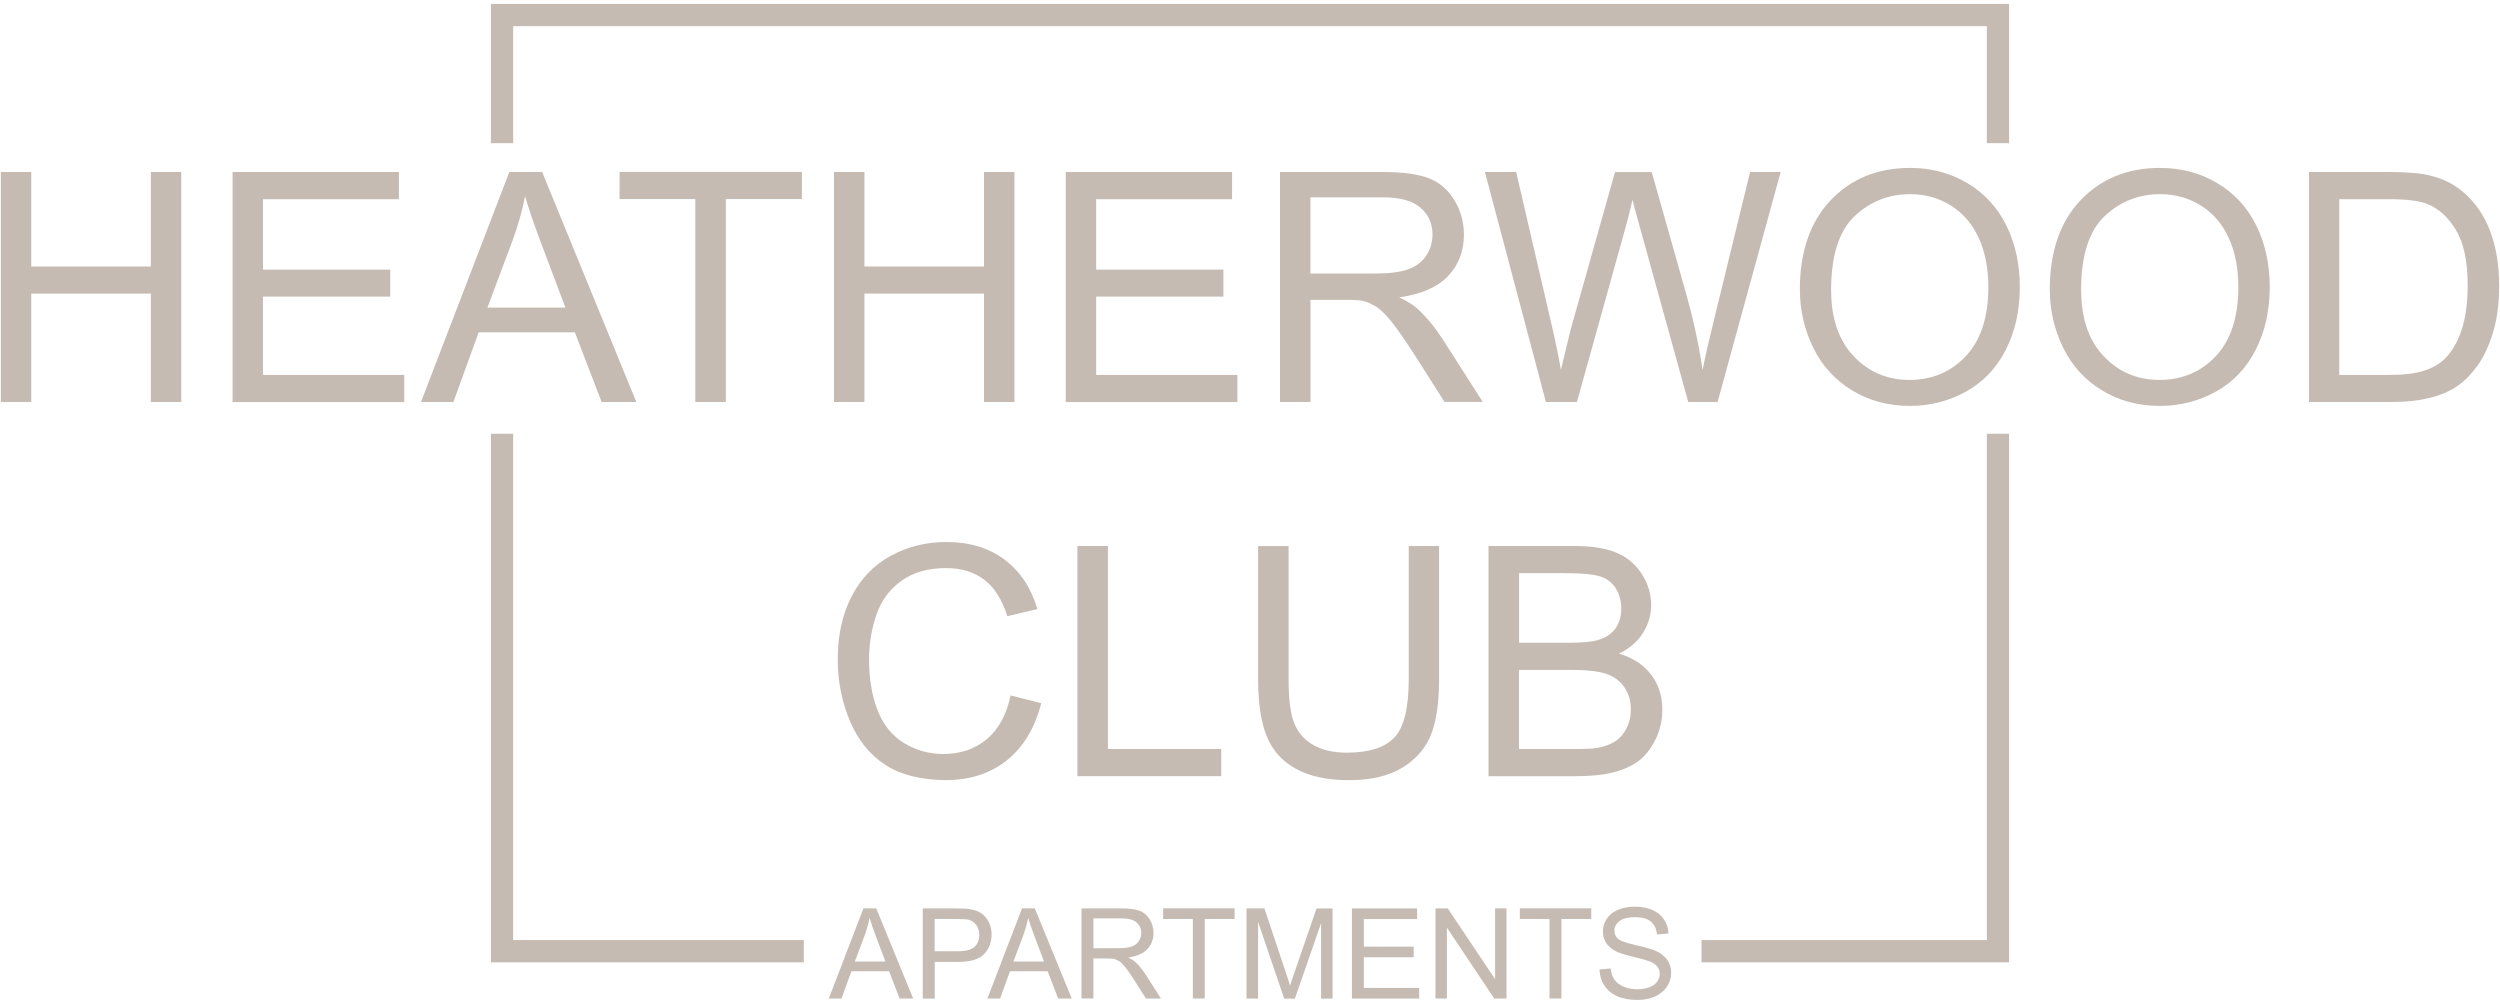 <?xml version="1.0" encoding="UTF-8"?>
<svg id="logos" xmlns="http://www.w3.org/2000/svg" viewBox="0 0 300 120.48">
  <defs>
    <style>
      .cls-1 {
        fill: #c5bbb2;
      }
    </style>
  </defs>
  <g>
    <g>
      <path class="cls-1" d="M.1,48.24v-27.6h3.65v11.34h14.35v-11.34h3.65v27.6h-3.65v-13.01H3.75v13.01H.1Z"/>
      <path class="cls-1" d="M27.91,48.24v-27.6h19.96v3.26h-16.31v8.45h15.27v3.24h-15.27v9.4h16.95v3.26h-20.6Z"/>
      <path class="cls-1" d="M50.52,48.24l10.6-27.6h3.94l11.3,27.6h-4.16l-3.22-8.36h-11.54l-3.03,8.36h-3.88ZM58.49,36.91h9.36l-2.88-7.64c-.88-2.32-1.53-4.23-1.96-5.72-.35,1.77-.85,3.53-1.49,5.27l-3.03,8.1Z"/>
      <path class="cls-1" d="M83.44,48.24v-24.35h-9.09v-3.26h21.88v3.26h-9.13v24.35h-3.65Z"/>
      <path class="cls-1" d="M100.08,48.24v-27.6h3.65v11.34h14.35v-11.34h3.65v27.6h-3.65v-13.01h-14.35v13.01h-3.65Z"/>
      <path class="cls-1" d="M127.89,48.24v-27.6h19.96v3.26h-16.31v8.45h15.27v3.24h-15.27v9.4h16.95v3.26h-20.6Z"/>
      <path class="cls-1" d="M153.6,48.24v-27.6h12.24c2.46,0,4.33.25,5.61.74,1.28.5,2.3,1.37,3.07,2.63.77,1.26,1.15,2.64,1.15,4.16,0,1.96-.63,3.61-1.9,4.95-1.27,1.34-3.23,2.2-5.87,2.56.97.46,1.7.92,2.2,1.37,1.07.98,2.08,2.2,3.03,3.67l4.8,7.51h-4.59l-3.65-5.74c-1.07-1.66-1.95-2.92-2.64-3.8-.69-.88-1.31-1.49-1.85-1.85-.55-.35-1.1-.6-1.67-.73-.41-.09-1.09-.13-2.03-.13h-4.24v12.26h-3.65ZM157.25,32.82h7.85c1.67,0,2.98-.17,3.92-.52.94-.35,1.66-.9,2.15-1.66.49-.76.73-1.58.73-2.48,0-1.31-.47-2.38-1.42-3.22-.95-.84-2.44-1.26-4.49-1.26h-8.74v9.13Z"/>
      <path class="cls-1" d="M185.51,48.24l-7.32-27.6h3.75l4.2,18.1c.45,1.9.84,3.78,1.17,5.65.7-2.95,1.12-4.65,1.24-5.1l5.25-18.64h4.41l3.95,13.97c.99,3.46,1.71,6.72,2.15,9.77.35-1.74.81-3.75,1.37-6.01l4.33-17.74h3.67l-7.57,27.6h-3.52l-5.82-21.03c-.49-1.76-.78-2.84-.87-3.24-.29,1.27-.56,2.35-.81,3.24l-5.86,21.03h-3.73Z"/>
      <path class="cls-1" d="M215.98,34.8c0-4.58,1.23-8.17,3.69-10.76,2.46-2.59,5.64-3.89,9.53-3.89,2.55,0,4.85.61,6.89,1.83,2.05,1.22,3.61,2.92,4.68,5.09,1.07,2.18,1.61,4.65,1.61,7.41s-.56,5.3-1.69,7.51c-1.13,2.21-2.73,3.88-4.8,5.02-2.07,1.14-4.31,1.7-6.7,1.7-2.6,0-4.92-.63-6.97-1.88-2.05-1.26-3.6-2.97-4.65-5.14-1.05-2.17-1.58-4.47-1.58-6.89ZM219.74,34.86c0,3.33.89,5.95,2.68,7.86,1.79,1.91,4.03,2.87,6.73,2.87s5.01-.97,6.79-2.9c1.78-1.93,2.66-4.68,2.66-8.23,0-2.25-.38-4.21-1.14-5.88-.76-1.68-1.87-2.98-3.33-3.9-1.46-.92-3.1-1.38-4.92-1.38-2.59,0-4.81.89-6.68,2.66-1.86,1.78-2.8,4.74-2.8,8.9Z"/>
      <path class="cls-1" d="M245.97,34.8c0-4.58,1.23-8.17,3.69-10.76,2.46-2.59,5.64-3.89,9.53-3.89,2.55,0,4.85.61,6.89,1.83,2.05,1.22,3.61,2.92,4.68,5.09,1.07,2.18,1.61,4.65,1.61,7.41s-.56,5.3-1.69,7.51c-1.13,2.21-2.73,3.88-4.8,5.02-2.07,1.14-4.31,1.7-6.7,1.7-2.6,0-4.92-.63-6.97-1.88-2.05-1.26-3.6-2.97-4.65-5.14-1.05-2.17-1.58-4.47-1.58-6.89ZM249.74,34.86c0,3.33.89,5.95,2.68,7.86,1.79,1.91,4.03,2.87,6.73,2.87s5.01-.97,6.79-2.9c1.78-1.93,2.66-4.68,2.66-8.23,0-2.25-.38-4.21-1.14-5.88-.76-1.68-1.87-2.98-3.33-3.9-1.46-.92-3.1-1.38-4.92-1.38-2.59,0-4.81.89-6.68,2.66-1.86,1.78-2.8,4.74-2.8,8.9Z"/>
      <path class="cls-1" d="M277.08,48.24v-27.6h9.51c2.15,0,3.78.13,4.91.4,1.58.36,2.93,1.02,4.05,1.98,1.46,1.23,2.54,2.8,3.27,4.72.72,1.91,1.08,4.1,1.08,6.56,0,2.1-.24,3.95-.73,5.57s-1.12,2.96-1.88,4.02c-.77,1.06-1.6,1.9-2.51,2.5-.91.61-2.01,1.07-3.3,1.38-1.29.31-2.77.47-4.43.47h-9.96ZM280.73,44.99h5.89c1.82,0,3.25-.17,4.28-.51s1.86-.82,2.48-1.43c.87-.87,1.54-2.03,2.02-3.49.48-1.46.72-3.24.72-5.32,0-2.89-.47-5.11-1.42-6.66-.95-1.55-2.1-2.59-3.46-3.12-.98-.38-2.55-.56-4.73-.56h-5.8v21.09Z"/>
    </g>
    <g>
      <path class="cls-1" d="M121.29,83.46l3.66.92c-.77,3-2.15,5.29-4.14,6.87-1.99,1.58-4.42,2.36-7.3,2.36s-5.4-.61-7.26-1.82c-1.87-1.21-3.29-2.97-4.26-5.27-.97-2.3-1.46-4.77-1.46-7.4,0-2.88.55-5.39,1.65-7.53,1.1-2.14,2.66-3.77,4.69-4.88,2.03-1.11,4.26-1.67,6.7-1.67,2.76,0,5.09.7,6.97,2.11,1.88,1.41,3.2,3.39,3.94,5.94l-3.6.85c-.64-2.01-1.57-3.47-2.79-4.39-1.22-.92-2.75-1.38-4.6-1.38-2.12,0-3.9.51-5.32,1.53-1.43,1.02-2.43,2.38-3.01,4.1-.58,1.71-.87,3.48-.87,5.3,0,2.35.34,4.4,1.03,6.15.68,1.75,1.75,3.06,3.19,3.93,1.44.87,3.01,1.3,4.69,1.3,2.05,0,3.78-.59,5.2-1.77,1.42-1.18,2.38-2.93,2.88-5.26Z"/>
      <path class="cls-1" d="M129.29,93.14v-27.62h3.66v24.36h13.6v3.26h-17.26Z"/>
      <path class="cls-1" d="M169.03,65.52h3.66v15.96c0,2.78-.31,4.98-.94,6.61-.63,1.63-1.76,2.96-3.4,3.99-1.64,1.02-3.79,1.54-6.45,1.54s-4.7-.45-6.35-1.34c-1.65-.89-2.82-2.18-3.52-3.87-.7-1.69-1.06-4-1.06-6.92v-15.96h3.66v15.94c0,2.4.22,4.17.67,5.3.45,1.14,1.21,2.01,2.3,2.63,1.09.62,2.41.92,3.99.92,2.69,0,4.6-.61,5.75-1.83,1.14-1.22,1.71-3.56,1.71-7.03v-15.94Z"/>
      <path class="cls-1" d="M178.62,93.14v-27.62h10.36c2.11,0,3.8.28,5.08.84,1.27.56,2.27,1.42,3,2.58.72,1.16,1.08,2.38,1.08,3.65,0,1.18-.32,2.29-.96,3.33-.64,1.04-1.61,1.88-2.9,2.52,1.67.49,2.95,1.33,3.85,2.51.9,1.18,1.35,2.58,1.35,4.18,0,1.29-.27,2.5-.82,3.61s-1.22,1.97-2.03,2.57c-.8.6-1.81,1.06-3.02,1.37-1.21.31-2.7.46-4.46.46h-10.53ZM182.28,77.13h5.97c1.62,0,2.78-.11,3.49-.32.93-.28,1.63-.73,2.1-1.38s.71-1.44.71-2.41c0-.92-.22-1.72-.66-2.42-.44-.7-1.07-1.17-1.88-1.43-.82-.26-2.22-.39-4.2-.39h-5.52v8.35ZM182.28,89.88h6.88c1.18,0,2.01-.04,2.49-.13.84-.15,1.55-.4,2.11-.75.57-.35,1.03-.86,1.39-1.54.36-.67.55-1.45.55-2.33,0-1.03-.26-1.92-.79-2.68-.53-.76-1.26-1.29-2.2-1.6-.94-.31-2.28-.46-4.04-.46h-6.39v9.5Z"/>
    </g>
    <g>
      <path class="cls-1" d="M99.46,119.82l4.15-10.81h1.54l4.43,10.81h-1.63l-1.26-3.27h-4.52l-1.19,3.27h-1.52ZM102.58,115.38h3.67l-1.13-2.99c-.34-.91-.6-1.66-.77-2.24-.14.69-.33,1.38-.58,2.07l-1.19,3.17Z"/>
      <path class="cls-1" d="M110.73,119.82v-10.81h4.08c.72,0,1.27.03,1.64.1.53.09.98.26,1.34.51.36.25.65.6.87,1.04.22.45.33.94.33,1.48,0,.92-.29,1.7-.88,2.33-.59.64-1.64.96-3.17.96h-2.77v4.4h-1.43ZM112.16,114.15h2.8c.92,0,1.58-.17,1.97-.52.39-.34.58-.83.58-1.45,0-.45-.11-.84-.34-1.16-.23-.32-.53-.53-.9-.64-.24-.06-.69-.1-1.34-.1h-2.77v3.87Z"/>
      <path class="cls-1" d="M118.49,119.82l4.15-10.81h1.54l4.43,10.81h-1.63l-1.26-3.27h-4.52l-1.19,3.27h-1.52ZM121.61,115.38h3.67l-1.13-2.99c-.34-.91-.6-1.66-.77-2.24-.14.69-.33,1.38-.58,2.07l-1.19,3.17Z"/>
      <path class="cls-1" d="M129.78,119.82v-10.81h4.79c.96,0,1.7.1,2.2.29.5.19.9.54,1.2,1.03.3.49.45,1.04.45,1.63,0,.77-.25,1.41-.74,1.94-.5.53-1.26.86-2.3,1,.38.18.67.36.86.54.42.38.81.86,1.19,1.44l1.88,2.94h-1.8l-1.43-2.25c-.42-.65-.76-1.15-1.03-1.49-.27-.34-.51-.59-.73-.72-.21-.14-.43-.23-.65-.29-.16-.03-.43-.05-.8-.05h-1.66v4.8h-1.43ZM131.21,113.78h3.08c.65,0,1.17-.07,1.53-.2.37-.14.65-.35.84-.65.19-.3.29-.62.29-.97,0-.51-.19-.93-.56-1.26-.37-.33-.96-.49-1.76-.49h-3.42v3.58Z"/>
      <path class="cls-1" d="M143.14,119.82v-9.54h-3.56v-1.28h8.57v1.28h-3.58v9.54h-1.43Z"/>
      <path class="cls-1" d="M149.58,119.82v-10.81h2.15l2.56,7.66c.24.71.41,1.25.52,1.6.12-.39.31-.97.58-1.73l2.59-7.52h1.93v10.81h-1.38v-9.05l-3.14,9.05h-1.29l-3.13-9.21v9.21h-1.38Z"/>
      <path class="cls-1" d="M162.23,119.82v-10.81h7.82v1.28h-6.39v3.31h5.98v1.27h-5.98v3.68h6.64v1.28h-8.07Z"/>
      <path class="cls-1" d="M172.26,119.82v-10.81h1.47l5.68,8.49v-8.49h1.37v10.81h-1.47l-5.68-8.5v8.5h-1.37Z"/>
      <path class="cls-1" d="M185.94,119.82v-9.54h-3.56v-1.28h8.57v1.28h-3.58v9.54h-1.43Z"/>
      <path class="cls-1" d="M191.93,116.34l1.35-.12c.06.54.21.98.45,1.33.23.35.6.63,1.09.84.49.21,1.04.32,1.66.32.55,0,1.03-.08,1.45-.24.42-.16.73-.38.93-.67.2-.28.31-.59.31-.93s-.1-.64-.3-.89c-.2-.25-.52-.47-.97-.64-.29-.11-.93-.29-1.93-.53-.99-.24-1.69-.46-2.09-.67-.52-.27-.9-.61-1.15-1.01-.25-.4-.38-.85-.38-1.35,0-.55.15-1.06.46-1.53.31-.47.76-.83,1.36-1.08.59-.25,1.26-.37,1.98-.37.8,0,1.51.13,2.12.39s1.08.64,1.41,1.14c.33.5.51,1.07.53,1.7l-1.37.1c-.07-.68-.32-1.2-.75-1.55-.43-.35-1.05-.52-1.88-.52s-1.5.16-1.89.48c-.4.32-.59.7-.59,1.15,0,.39.14.71.42.96.28.25.99.51,2.16.77,1.16.26,1.96.49,2.39.69.63.29,1.09.66,1.39,1.1.3.45.45.96.45,1.54s-.16,1.12-.49,1.63c-.33.51-.8.9-1.42,1.19-.62.28-1.31.42-2.08.42-.98,0-1.8-.14-2.46-.43-.66-.29-1.18-.71-1.56-1.29-.38-.57-.57-1.22-.59-1.94Z"/>
    </g>
  </g>
  <polygon class="cls-1" points="241.09 115.48 204.18 115.48 204.18 112.81 238.42 112.81 238.42 52.05 241.09 52.05 241.09 115.48"/>
  <polygon class="cls-1" points="241.09 17.18 238.42 17.18 238.42 3.14 61.58 3.14 61.58 17.18 58.91 17.18 58.91 .47 241.09 .47 241.09 17.18"/>
  <polygon class="cls-1" points="96.46 115.48 58.91 115.48 58.91 52.05 61.58 52.05 61.58 112.81 96.46 112.81 96.46 115.48"/>
</svg>
